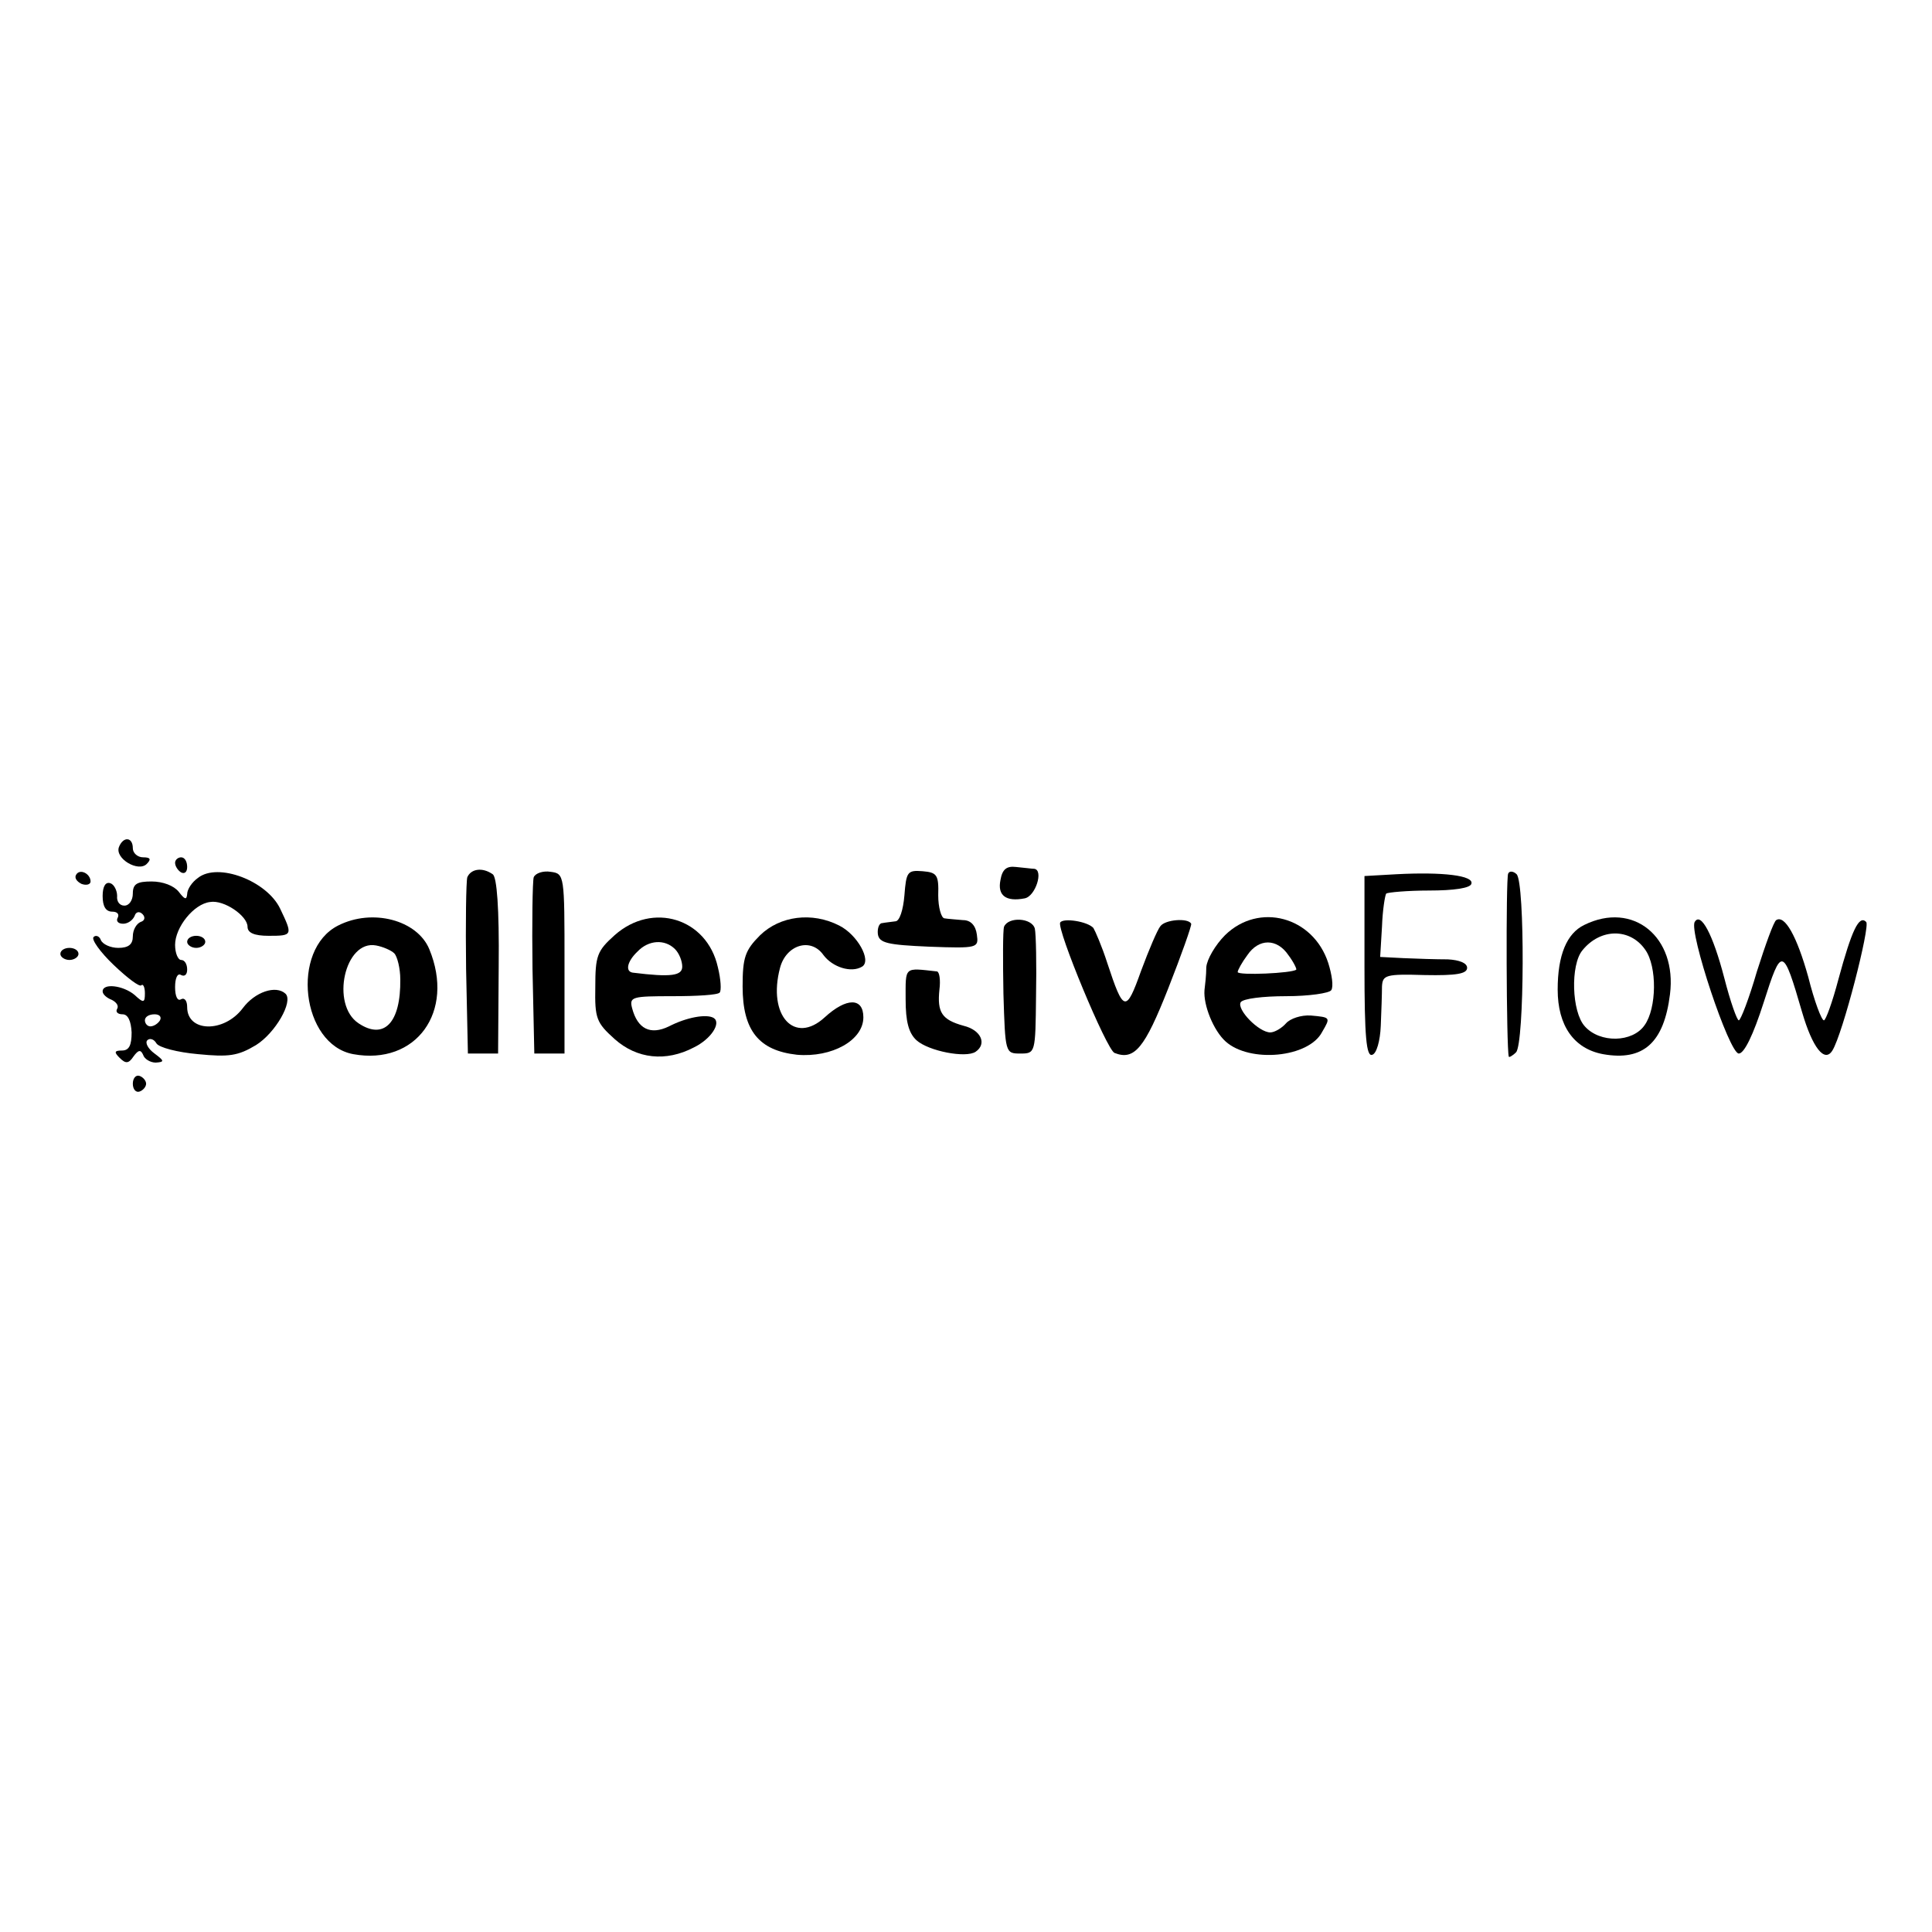 <?xml version="1.0" standalone="no"?>
<!DOCTYPE svg PUBLIC "-//W3C//DTD SVG 20010904//EN"
 "http://www.w3.org/TR/2001/REC-SVG-20010904/DTD/svg10.dtd">
<svg version="1.0" xmlns="http://www.w3.org/2000/svg"
 width="320pt" height="320pt" viewBox="0 0 320 320"
 preserveAspectRatio="xMidYMid meet">
<g transform="translate(0,320) scale(0.1,-0.1)"
fill="#000000" stroke="none">
<path d="M197 1797 c-7 -19 32 -42 46 -28 8 8 6 11 -6 11 -9 0 -17 7 -17 15 0
19 -16 20 -23 2z"/>
<path d="M290 1771 c0 -6 5 -13 10 -16 6 -3 10 1 10 9 0 9 -4 16 -10 16 -5 0
-10 -4 -10 -9z"/>
<path d="M1657 1742 c-5 -25 9 -36 40 -30 18 3 32 47 16 49 -4 0 -18 2 -30 3
-16 2 -23 -4 -26 -22z"/>
<path d="M126 1751 c-3 -5 1 -11 9 -15 8 -3 15 -1 15 4 0 13 -18 22 -24 11z"/>
<path d="M328 1746 c-10 -7 -18 -19 -18 -27 -1 -10 -4 -9 -14 4 -8 10 -26 17
-45 17 -24 0 -31 -4 -31 -20 0 -11 -6 -20 -14 -20 -8 0 -13 7 -12 16 0 9 -5
19 -11 21 -8 3 -13 -5 -13 -21 0 -17 5 -26 16 -26 8 0 12 -4 9 -10 -3 -5 0
-10 9 -10 8 0 16 6 19 13 2 7 8 8 13 3 5 -5 4 -11 -3 -13 -7 -3 -13 -13 -13
-24 0 -13 -7 -19 -24 -19 -13 0 -26 6 -29 13 -2 6 -8 9 -12 5 -4 -4 11 -25 33
-46 23 -22 43 -37 46 -34 3 3 6 -3 6 -13 0 -16 -2 -17 -17 -3 -19 16 -53 20
-53 6 0 -5 7 -11 15 -14 8 -4 12 -10 9 -15 -3 -5 1 -9 9 -9 9 0 14 -11 15 -30
0 -21 -4 -30 -16 -30 -13 0 -13 -3 -4 -12 10 -10 15 -10 23 2 8 11 12 12 16 3
2 -7 12 -13 21 -13 15 1 14 3 -2 15 -11 8 -16 18 -12 22 4 4 11 2 15 -5 4 -7
35 -15 69 -18 51 -5 66 -3 96 15 32 20 62 72 49 85 -16 15 -51 3 -71 -24 -31
-41 -92 -40 -92 2 0 10 -4 16 -10 13 -6 -4 -10 5 -10 20 0 15 4 24 10 20 6 -3
10 1 10 9 0 9 -4 16 -10 16 -5 0 -10 11 -10 25 0 29 31 68 58 71 23 4 62 -23
62 -41 0 -10 11 -15 35 -15 40 0 40 1 19 45 -22 46 -103 77 -136 51z m-63
-236 c-3 -5 -10 -10 -16 -10 -5 0 -9 5 -9 10 0 6 7 10 16 10 8 0 12 -4 9 -10z"/>
<path d="M774 1747 c-2 -7 -3 -76 -2 -152 l3 -140 25 0 25 0 1 145 c1 95 -3
148 -10 152 -17 12 -36 9 -42 -5z"/>
<path d="M884 1747 c-2 -7 -3 -76 -2 -152 l3 -140 25 0 25 0 0 149 c0 147 0
149 -23 152 -12 2 -25 -2 -28 -9z"/>
<path d="M1498 1717 c-2 -24 -8 -43 -15 -43 -7 -1 -17 -2 -22 -3 -5 0 -8 -9
-7 -18 2 -15 16 -18 85 -21 81 -3 82 -2 79 20 -2 15 -10 24 -23 24 -11 1 -25
2 -31 3 -5 1 -10 18 -10 38 1 34 -2 38 -26 40 -25 2 -27 -1 -30 -40z"/>
<path d="M2313 1752 l-53 -3 0 -150 c0 -116 3 -150 13 -146 7 2 13 23 14 48 1
24 2 53 2 65 1 19 6 21 71 19 52 -1 70 2 70 12 0 8 -13 13 -32 14 -18 0 -51 1
-73 2 l-39 2 3 50 c1 28 5 52 7 55 3 2 35 5 71 5 41 0 68 4 70 11 5 14 -48 20
-124 16z"/>
<path d="M2498 1753 c-4 -7 -3 -289 1 -303 0 -2 6 1 12 7 14 14 15 281 1 295
-5 5 -12 6 -14 1z"/>
<path d="M560 1667 c-79 -40 -61 -197 25 -213 104 -19 169 70 126 174 -20 48
-94 68 -151 39z m93 -46 c5 -5 10 -25 10 -43 1 -72 -27 -101 -69 -73 -47 31
-23 139 29 129 11 -2 25 -8 30 -13z"/>
<path d="M1018 1651 c-29 -26 -32 -34 -32 -86 -1 -52 2 -59 32 -86 37 -33 85
-38 131 -14 29 14 46 41 33 49 -12 7 -45 1 -74 -14 -31 -15 -52 -4 -61 30 -5
19 0 20 67 20 40 0 75 2 78 6 3 3 2 22 -3 42 -18 81 -108 109 -171 53z m100
-23 c7 -7 12 -20 12 -29 0 -15 -18 -18 -82 -10 -13 2 -9 19 8 35 18 19 45 21
62 4z"/>
<path d="M1259 1651 c-25 -25 -29 -37 -29 -85 0 -73 27 -106 90 -113 58 -5
110 24 110 62 0 33 -28 33 -64 0 -50 -46 -95 3 -74 82 10 38 51 51 72 21 15
-20 46 -30 64 -19 16 10 -8 53 -38 68 -45 23 -98 16 -131 -16z"/>
<path d="M1663 1665 c-2 -6 -2 -56 -1 -111 3 -98 3 -99 28 -99 25 0 25 1 26
95 1 52 0 103 -2 112 -5 18 -44 20 -51 3z"/>
<path d="M1756 1672 c-6 -11 77 -211 90 -216 33 -13 50 8 89 107 22 56 39 104
38 107 -5 10 -43 7 -51 -4 -5 -6 -19 -39 -32 -74 -25 -70 -29 -69 -56 13 -9
28 -20 53 -23 58 -10 11 -50 17 -55 9z"/>
<path d="M2029 1651 c-16 -16 -30 -40 -31 -53 0 -13 -2 -30 -3 -38 -2 -25 15
-67 35 -85 40 -36 138 -27 160 16 14 24 14 24 -19 27 -16 1 -34 -5 -41 -13 -7
-8 -19 -15 -26 -15 -19 0 -56 38 -49 50 4 6 37 10 75 10 38 0 72 5 75 10 4 6
1 26 -5 45 -25 77 -115 101 -171 46z m105 -33 c9 -12 14 -23 13 -24 -6 -6 -97
-10 -97 -4 0 3 7 16 16 28 19 28 49 28 68 0z"/>
<path d="M2624 1668 c-29 -14 -44 -50 -44 -107 0 -60 27 -98 75 -107 67 -12
101 19 111 99 12 95 -61 155 -142 115z m101 -41 c20 -28 19 -97 -1 -125 -20
-29 -74 -30 -99 -2 -22 24 -24 102 -4 126 30 37 79 37 104 1z"/>
<path d="M2807 1673 c-10 -16 57 -218 73 -218 9 0 24 31 41 84 30 94 32 94 64
-16 17 -58 37 -84 50 -63 17 27 63 206 56 213 -12 12 -24 -14 -46 -95 -10 -38
-21 -68 -24 -68 -4 0 -16 32 -26 72 -19 68 -39 103 -53 94 -4 -2 -18 -41 -32
-85 -13 -45 -27 -81 -30 -81 -3 0 -14 31 -24 70 -19 73 -39 110 -49 93z"/>
<path d="M310 1640 c0 -5 7 -10 15 -10 8 0 15 5 15 10 0 6 -7 10 -15 10 -8 0
-15 -4 -15 -10z"/>
<path d="M100 1620 c0 -5 7 -10 15 -10 8 0 15 5 15 10 0 6 -7 10 -15 10 -8 0
-15 -4 -15 -10z"/>
<path d="M1500 1545 c0 -37 5 -56 18 -68 20 -18 82 -30 98 -19 19 13 9 36 -20
43 -36 10 -44 22 -40 60 2 16 0 29 -4 30 -55 6 -52 9 -52 -46z"/>
<path d="M220 1405 c0 -9 5 -15 11 -13 6 2 11 8 11 13 0 5 -5 11 -11 13 -6 2
-11 -4 -11 -13z"/>
</g>
</svg>
